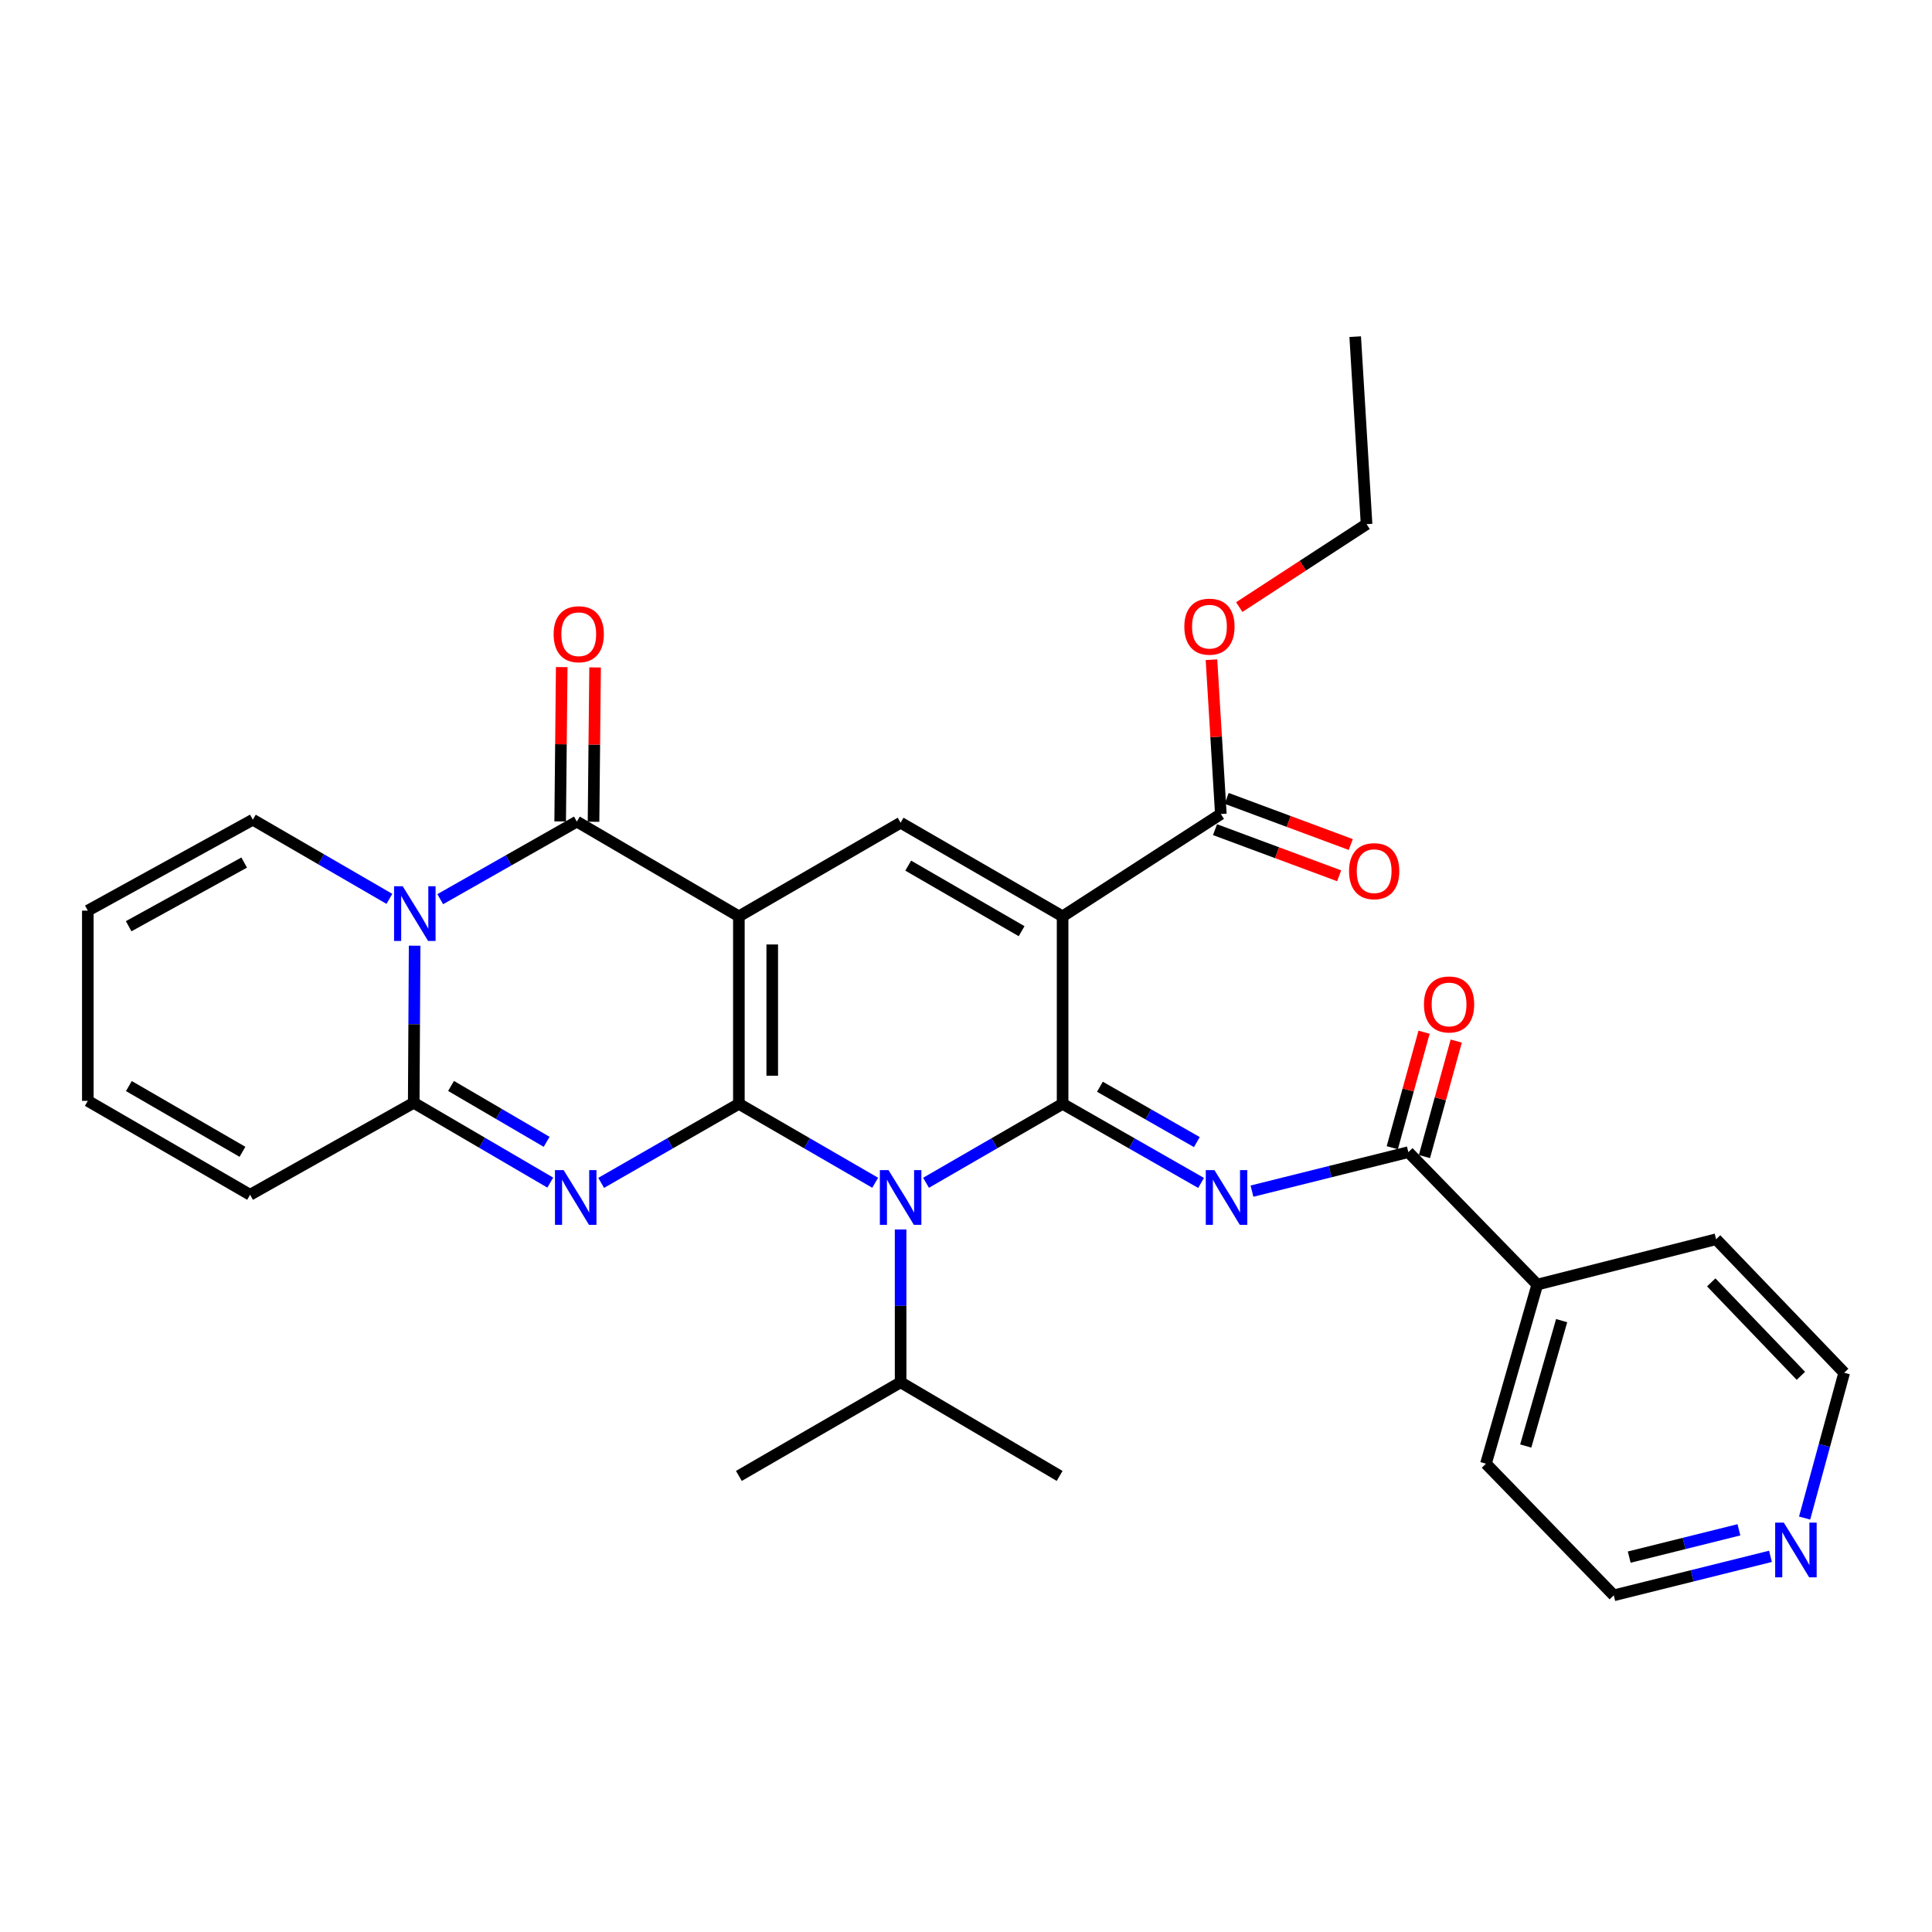 <?xml version='1.0' encoding='iso-8859-1'?>
<svg version='1.1' baseProfile='full'
              xmlns='http://www.w3.org/2000/svg'
                      xmlns:rdkit='http://www.rdkit.org/xml'
                      xmlns:xlink='http://www.w3.org/1999/xlink'
                  xml:space='preserve'
width='1000px' height='1000px' viewBox='0 0 1000 1000'>
<!-- END OF HEADER -->
<rect style='opacity:1.0;fill:#FFFFFF;stroke:none' width='1000' height='1000' x='0' y='0'> </rect>
<path class='bond-0' d='M 382.442,571.346 L 382.442,474.299' style='fill:none;fill-rule:evenodd;stroke:#000000;stroke-width:6px;stroke-linecap:butt;stroke-linejoin:miter;stroke-opacity:1' />
<path class='bond-0' d='M 399.71,556.789 L 399.71,488.856' style='fill:none;fill-rule:evenodd;stroke:#000000;stroke-width:6px;stroke-linecap:butt;stroke-linejoin:miter;stroke-opacity:1' />
<path class='bond-2' d='M 382.442,571.346 L 417.719,591.77' style='fill:none;fill-rule:evenodd;stroke:#000000;stroke-width:6px;stroke-linecap:butt;stroke-linejoin:miter;stroke-opacity:1' />
<path class='bond-2' d='M 417.719,591.77 L 452.996,612.194' style='fill:none;fill-rule:evenodd;stroke:#0000FF;stroke-width:6px;stroke-linecap:butt;stroke-linejoin:miter;stroke-opacity:1' />
<path class='bond-3' d='M 382.442,571.346 L 346.804,591.799' style='fill:none;fill-rule:evenodd;stroke:#000000;stroke-width:6px;stroke-linecap:butt;stroke-linejoin:miter;stroke-opacity:1' />
<path class='bond-3' d='M 346.804,591.799 L 311.166,612.251' style='fill:none;fill-rule:evenodd;stroke:#0000FF;stroke-width:6px;stroke-linecap:butt;stroke-linejoin:miter;stroke-opacity:1' />
<path class='bond-5' d='M 382.442,474.299 L 298.577,425.258' style='fill:none;fill-rule:evenodd;stroke:#000000;stroke-width:6px;stroke-linecap:butt;stroke-linejoin:miter;stroke-opacity:1' />
<path class='bond-9' d='M 382.442,474.299 L 466.154,425.833' style='fill:none;fill-rule:evenodd;stroke:#000000;stroke-width:6px;stroke-linecap:butt;stroke-linejoin:miter;stroke-opacity:1' />
<path class='bond-1' d='M 550.001,571.346 L 514.658,591.775' style='fill:none;fill-rule:evenodd;stroke:#000000;stroke-width:6px;stroke-linecap:butt;stroke-linejoin:miter;stroke-opacity:1' />
<path class='bond-1' d='M 514.658,591.775 L 479.316,612.205' style='fill:none;fill-rule:evenodd;stroke:#0000FF;stroke-width:6px;stroke-linecap:butt;stroke-linejoin:miter;stroke-opacity:1' />
<path class='bond-4' d='M 550.001,571.346 L 550.001,474.299' style='fill:none;fill-rule:evenodd;stroke:#000000;stroke-width:6px;stroke-linecap:butt;stroke-linejoin:miter;stroke-opacity:1' />
<path class='bond-7' d='M 550.001,571.346 L 585.836,591.814' style='fill:none;fill-rule:evenodd;stroke:#000000;stroke-width:6px;stroke-linecap:butt;stroke-linejoin:miter;stroke-opacity:1' />
<path class='bond-7' d='M 585.836,591.814 L 621.672,612.282' style='fill:none;fill-rule:evenodd;stroke:#0000FF;stroke-width:6px;stroke-linecap:butt;stroke-linejoin:miter;stroke-opacity:1' />
<path class='bond-7' d='M 569.316,562.492 L 594.401,576.82' style='fill:none;fill-rule:evenodd;stroke:#000000;stroke-width:6px;stroke-linecap:butt;stroke-linejoin:miter;stroke-opacity:1' />
<path class='bond-7' d='M 594.401,576.82 L 619.485,591.147' style='fill:none;fill-rule:evenodd;stroke:#0000FF;stroke-width:6px;stroke-linecap:butt;stroke-linejoin:miter;stroke-opacity:1' />
<path class='bond-15' d='M 466.154,636.364 L 466.154,675.916' style='fill:none;fill-rule:evenodd;stroke:#0000FF;stroke-width:6px;stroke-linecap:butt;stroke-linejoin:miter;stroke-opacity:1' />
<path class='bond-15' d='M 466.154,675.916 L 466.154,715.468' style='fill:none;fill-rule:evenodd;stroke:#000000;stroke-width:6px;stroke-linecap:butt;stroke-linejoin:miter;stroke-opacity:1' />
<path class='bond-8' d='M 284.824,612.115 L 249.484,591.457' style='fill:none;fill-rule:evenodd;stroke:#0000FF;stroke-width:6px;stroke-linecap:butt;stroke-linejoin:miter;stroke-opacity:1' />
<path class='bond-8' d='M 249.484,591.457 L 214.145,570.799' style='fill:none;fill-rule:evenodd;stroke:#000000;stroke-width:6px;stroke-linecap:butt;stroke-linejoin:miter;stroke-opacity:1' />
<path class='bond-8' d='M 282.936,591.009 L 258.199,576.549' style='fill:none;fill-rule:evenodd;stroke:#0000FF;stroke-width:6px;stroke-linecap:butt;stroke-linejoin:miter;stroke-opacity:1' />
<path class='bond-8' d='M 258.199,576.549 L 233.461,562.089' style='fill:none;fill-rule:evenodd;stroke:#000000;stroke-width:6px;stroke-linecap:butt;stroke-linejoin:miter;stroke-opacity:1' />
<path class='bond-11' d='M 550.001,474.299 L 631.9,421.334' style='fill:none;fill-rule:evenodd;stroke:#000000;stroke-width:6px;stroke-linecap:butt;stroke-linejoin:miter;stroke-opacity:1' />
<path class='bond-31' d='M 550.001,474.299 L 466.154,425.833' style='fill:none;fill-rule:evenodd;stroke:#000000;stroke-width:6px;stroke-linecap:butt;stroke-linejoin:miter;stroke-opacity:1' />
<path class='bond-31' d='M 528.782,481.98 L 470.09,448.053' style='fill:none;fill-rule:evenodd;stroke:#000000;stroke-width:6px;stroke-linecap:butt;stroke-linejoin:miter;stroke-opacity:1' />
<path class='bond-13' d='M 307.21,425.345 L 307.613,385.405' style='fill:none;fill-rule:evenodd;stroke:#000000;stroke-width:6px;stroke-linecap:butt;stroke-linejoin:miter;stroke-opacity:1' />
<path class='bond-13' d='M 307.613,385.405 L 308.016,345.465' style='fill:none;fill-rule:evenodd;stroke:#FF0000;stroke-width:6px;stroke-linecap:butt;stroke-linejoin:miter;stroke-opacity:1' />
<path class='bond-13' d='M 289.943,425.171 L 290.346,385.231' style='fill:none;fill-rule:evenodd;stroke:#000000;stroke-width:6px;stroke-linecap:butt;stroke-linejoin:miter;stroke-opacity:1' />
<path class='bond-13' d='M 290.346,385.231 L 290.748,345.291' style='fill:none;fill-rule:evenodd;stroke:#FF0000;stroke-width:6px;stroke-linecap:butt;stroke-linejoin:miter;stroke-opacity:1' />
<path class='bond-32' d='M 298.577,425.258 L 263.219,445.335' style='fill:none;fill-rule:evenodd;stroke:#000000;stroke-width:6px;stroke-linecap:butt;stroke-linejoin:miter;stroke-opacity:1' />
<path class='bond-32' d='M 263.219,445.335 L 227.862,465.412' style='fill:none;fill-rule:evenodd;stroke:#0000FF;stroke-width:6px;stroke-linecap:butt;stroke-linejoin:miter;stroke-opacity:1' />
<path class='bond-6' d='M 214.615,489.487 L 214.38,530.143' style='fill:none;fill-rule:evenodd;stroke:#0000FF;stroke-width:6px;stroke-linecap:butt;stroke-linejoin:miter;stroke-opacity:1' />
<path class='bond-6' d='M 214.38,530.143 L 214.145,570.799' style='fill:none;fill-rule:evenodd;stroke:#000000;stroke-width:6px;stroke-linecap:butt;stroke-linejoin:miter;stroke-opacity:1' />
<path class='bond-12' d='M 201.548,465.25 L 166.206,444.764' style='fill:none;fill-rule:evenodd;stroke:#0000FF;stroke-width:6px;stroke-linecap:butt;stroke-linejoin:miter;stroke-opacity:1' />
<path class='bond-12' d='M 166.206,444.764 L 130.865,424.279' style='fill:none;fill-rule:evenodd;stroke:#000000;stroke-width:6px;stroke-linecap:butt;stroke-linejoin:miter;stroke-opacity:1' />
<path class='bond-10' d='M 648.019,616.53 L 688.493,606.438' style='fill:none;fill-rule:evenodd;stroke:#0000FF;stroke-width:6px;stroke-linecap:butt;stroke-linejoin:miter;stroke-opacity:1' />
<path class='bond-10' d='M 688.493,606.438 L 728.966,596.347' style='fill:none;fill-rule:evenodd;stroke:#000000;stroke-width:6px;stroke-linecap:butt;stroke-linejoin:miter;stroke-opacity:1' />
<path class='bond-14' d='M 214.145,570.799 L 129.445,618.411' style='fill:none;fill-rule:evenodd;stroke:#000000;stroke-width:6px;stroke-linecap:butt;stroke-linejoin:miter;stroke-opacity:1' />
<path class='bond-16' d='M 737.29,598.638 L 745.519,568.747' style='fill:none;fill-rule:evenodd;stroke:#000000;stroke-width:6px;stroke-linecap:butt;stroke-linejoin:miter;stroke-opacity:1' />
<path class='bond-16' d='M 745.519,568.747 L 753.748,538.856' style='fill:none;fill-rule:evenodd;stroke:#FF0000;stroke-width:6px;stroke-linecap:butt;stroke-linejoin:miter;stroke-opacity:1' />
<path class='bond-16' d='M 720.642,594.055 L 728.87,564.164' style='fill:none;fill-rule:evenodd;stroke:#000000;stroke-width:6px;stroke-linecap:butt;stroke-linejoin:miter;stroke-opacity:1' />
<path class='bond-16' d='M 728.87,564.164 L 737.099,534.273' style='fill:none;fill-rule:evenodd;stroke:#FF0000;stroke-width:6px;stroke-linecap:butt;stroke-linejoin:miter;stroke-opacity:1' />
<path class='bond-17' d='M 728.966,596.347 L 795.688,664.901' style='fill:none;fill-rule:evenodd;stroke:#000000;stroke-width:6px;stroke-linecap:butt;stroke-linejoin:miter;stroke-opacity:1' />
<path class='bond-18' d='M 628.892,429.427 L 661.016,441.368' style='fill:none;fill-rule:evenodd;stroke:#000000;stroke-width:6px;stroke-linecap:butt;stroke-linejoin:miter;stroke-opacity:1' />
<path class='bond-18' d='M 661.016,441.368 L 693.141,453.308' style='fill:none;fill-rule:evenodd;stroke:#FF0000;stroke-width:6px;stroke-linecap:butt;stroke-linejoin:miter;stroke-opacity:1' />
<path class='bond-18' d='M 634.908,413.241 L 667.033,425.181' style='fill:none;fill-rule:evenodd;stroke:#000000;stroke-width:6px;stroke-linecap:butt;stroke-linejoin:miter;stroke-opacity:1' />
<path class='bond-18' d='M 667.033,425.181 L 699.157,437.122' style='fill:none;fill-rule:evenodd;stroke:#FF0000;stroke-width:6px;stroke-linecap:butt;stroke-linejoin:miter;stroke-opacity:1' />
<path class='bond-22' d='M 631.9,421.334 L 629.476,381.401' style='fill:none;fill-rule:evenodd;stroke:#000000;stroke-width:6px;stroke-linecap:butt;stroke-linejoin:miter;stroke-opacity:1' />
<path class='bond-22' d='M 629.476,381.401 L 627.053,341.468' style='fill:none;fill-rule:evenodd;stroke:#FF0000;stroke-width:6px;stroke-linecap:butt;stroke-linejoin:miter;stroke-opacity:1' />
<path class='bond-33' d='M 130.865,424.279 L 45.455,471.344' style='fill:none;fill-rule:evenodd;stroke:#000000;stroke-width:6px;stroke-linecap:butt;stroke-linejoin:miter;stroke-opacity:1' />
<path class='bond-33' d='M 126.387,446.463 L 66.6,479.409' style='fill:none;fill-rule:evenodd;stroke:#000000;stroke-width:6px;stroke-linecap:butt;stroke-linejoin:miter;stroke-opacity:1' />
<path class='bond-21' d='M 129.445,618.411 L 45.455,569.802' style='fill:none;fill-rule:evenodd;stroke:#000000;stroke-width:6px;stroke-linecap:butt;stroke-linejoin:miter;stroke-opacity:1' />
<path class='bond-21' d='M 125.496,596.174 L 66.703,562.148' style='fill:none;fill-rule:evenodd;stroke:#000000;stroke-width:6px;stroke-linecap:butt;stroke-linejoin:miter;stroke-opacity:1' />
<path class='bond-27' d='M 466.154,715.468 L 382.442,763.934' style='fill:none;fill-rule:evenodd;stroke:#000000;stroke-width:6px;stroke-linecap:butt;stroke-linejoin:miter;stroke-opacity:1' />
<path class='bond-28' d='M 466.154,715.468 L 548.466,763.934' style='fill:none;fill-rule:evenodd;stroke:#000000;stroke-width:6px;stroke-linecap:butt;stroke-linejoin:miter;stroke-opacity:1' />
<path class='bond-25' d='M 795.688,664.901 L 888.255,641.436' style='fill:none;fill-rule:evenodd;stroke:#000000;stroke-width:6px;stroke-linecap:butt;stroke-linejoin:miter;stroke-opacity:1' />
<path class='bond-26' d='M 795.688,664.901 L 769.134,757.612' style='fill:none;fill-rule:evenodd;stroke:#000000;stroke-width:6px;stroke-linecap:butt;stroke-linejoin:miter;stroke-opacity:1' />
<path class='bond-26' d='M 808.306,683.563 L 789.717,748.46' style='fill:none;fill-rule:evenodd;stroke:#000000;stroke-width:6px;stroke-linecap:butt;stroke-linejoin:miter;stroke-opacity:1' />
<path class='bond-19' d='M 916.395,805.557 L 875.843,815.65' style='fill:none;fill-rule:evenodd;stroke:#0000FF;stroke-width:6px;stroke-linecap:butt;stroke-linejoin:miter;stroke-opacity:1' />
<path class='bond-19' d='M 875.843,815.65 L 835.29,825.744' style='fill:none;fill-rule:evenodd;stroke:#000000;stroke-width:6px;stroke-linecap:butt;stroke-linejoin:miter;stroke-opacity:1' />
<path class='bond-19' d='M 900.059,791.828 L 871.672,798.894' style='fill:none;fill-rule:evenodd;stroke:#0000FF;stroke-width:6px;stroke-linecap:butt;stroke-linejoin:miter;stroke-opacity:1' />
<path class='bond-19' d='M 871.672,798.894 L 843.285,805.959' style='fill:none;fill-rule:evenodd;stroke:#000000;stroke-width:6px;stroke-linecap:butt;stroke-linejoin:miter;stroke-opacity:1' />
<path class='bond-34' d='M 934.067,785.742 L 944.306,748.139' style='fill:none;fill-rule:evenodd;stroke:#0000FF;stroke-width:6px;stroke-linecap:butt;stroke-linejoin:miter;stroke-opacity:1' />
<path class='bond-34' d='M 944.306,748.139 L 954.545,710.537' style='fill:none;fill-rule:evenodd;stroke:#000000;stroke-width:6px;stroke-linecap:butt;stroke-linejoin:miter;stroke-opacity:1' />
<path class='bond-20' d='M 45.455,471.344 L 45.455,569.802' style='fill:none;fill-rule:evenodd;stroke:#000000;stroke-width:6px;stroke-linecap:butt;stroke-linejoin:miter;stroke-opacity:1' />
<path class='bond-29' d='M 641.436,314.229 L 674.384,292.766' style='fill:none;fill-rule:evenodd;stroke:#FF0000;stroke-width:6px;stroke-linecap:butt;stroke-linejoin:miter;stroke-opacity:1' />
<path class='bond-29' d='M 674.384,292.766 L 707.333,271.303' style='fill:none;fill-rule:evenodd;stroke:#000000;stroke-width:6px;stroke-linecap:butt;stroke-linejoin:miter;stroke-opacity:1' />
<path class='bond-23' d='M 954.545,710.537 L 888.255,641.436' style='fill:none;fill-rule:evenodd;stroke:#000000;stroke-width:6px;stroke-linecap:butt;stroke-linejoin:miter;stroke-opacity:1' />
<path class='bond-23' d='M 932.141,712.126 L 885.737,663.755' style='fill:none;fill-rule:evenodd;stroke:#000000;stroke-width:6px;stroke-linecap:butt;stroke-linejoin:miter;stroke-opacity:1' />
<path class='bond-24' d='M 835.29,825.744 L 769.134,757.612' style='fill:none;fill-rule:evenodd;stroke:#000000;stroke-width:6px;stroke-linecap:butt;stroke-linejoin:miter;stroke-opacity:1' />
<path class='bond-30' d='M 707.333,271.303 L 701.452,174.256' style='fill:none;fill-rule:evenodd;stroke:#000000;stroke-width:6px;stroke-linecap:butt;stroke-linejoin:miter;stroke-opacity:1' />
<path  class='atom-3' d='M 459.894 605.652
L 469.174 620.652
Q 470.094 622.132, 471.574 624.812
Q 473.054 627.492, 473.134 627.652
L 473.134 605.652
L 476.894 605.652
L 476.894 633.972
L 473.014 633.972
L 463.054 617.572
Q 461.894 615.652, 460.654 613.452
Q 459.454 611.252, 459.094 610.572
L 459.094 633.972
L 455.414 633.972
L 455.414 605.652
L 459.894 605.652
' fill='#0000FF'/>
<path  class='atom-4' d='M 291.732 605.652
L 301.012 620.652
Q 301.932 622.132, 303.412 624.812
Q 304.892 627.492, 304.972 627.652
L 304.972 605.652
L 308.732 605.652
L 308.732 633.972
L 304.852 633.972
L 294.892 617.572
Q 293.732 615.652, 292.492 613.452
Q 291.292 611.252, 290.932 610.572
L 290.932 633.972
L 287.252 633.972
L 287.252 605.652
L 291.732 605.652
' fill='#0000FF'/>
<path  class='atom-7' d='M 208.451 458.719
L 217.731 473.719
Q 218.651 475.199, 220.131 477.879
Q 221.611 480.559, 221.691 480.719
L 221.691 458.719
L 225.451 458.719
L 225.451 487.039
L 221.571 487.039
L 211.611 470.639
Q 210.451 468.719, 209.211 466.519
Q 208.011 464.319, 207.651 463.639
L 207.651 487.039
L 203.971 487.039
L 203.971 458.719
L 208.451 458.719
' fill='#0000FF'/>
<path  class='atom-8' d='M 628.595 605.652
L 637.875 620.652
Q 638.795 622.132, 640.275 624.812
Q 641.755 627.492, 641.835 627.652
L 641.835 605.652
L 645.595 605.652
L 645.595 633.972
L 641.715 633.972
L 631.755 617.572
Q 630.595 615.652, 629.355 613.452
Q 628.155 611.252, 627.795 610.572
L 627.795 633.972
L 624.115 633.972
L 624.115 605.652
L 628.595 605.652
' fill='#0000FF'/>
<path  class='atom-14' d='M 286.555 328.272
Q 286.555 321.472, 289.915 317.672
Q 293.275 313.872, 299.555 313.872
Q 305.835 313.872, 309.195 317.672
Q 312.555 321.472, 312.555 328.272
Q 312.555 335.152, 309.155 339.072
Q 305.755 342.952, 299.555 342.952
Q 293.315 342.952, 289.915 339.072
Q 286.555 335.192, 286.555 328.272
M 299.555 339.752
Q 303.875 339.752, 306.195 336.872
Q 308.555 333.952, 308.555 328.272
Q 308.555 322.712, 306.195 319.912
Q 303.875 317.072, 299.555 317.072
Q 295.235 317.072, 292.875 319.872
Q 290.555 322.672, 290.555 328.272
Q 290.555 333.992, 292.875 336.872
Q 295.235 339.752, 299.555 339.752
' fill='#FF0000'/>
<path  class='atom-17' d='M 737.033 519.9
Q 737.033 513.1, 740.393 509.3
Q 743.753 505.5, 750.033 505.5
Q 756.313 505.5, 759.673 509.3
Q 763.033 513.1, 763.033 519.9
Q 763.033 526.78, 759.633 530.7
Q 756.233 534.58, 750.033 534.58
Q 743.793 534.58, 740.393 530.7
Q 737.033 526.82, 737.033 519.9
M 750.033 531.38
Q 754.353 531.38, 756.673 528.5
Q 759.033 525.58, 759.033 519.9
Q 759.033 514.34, 756.673 511.54
Q 754.353 508.7, 750.033 508.7
Q 745.713 508.7, 743.353 511.5
Q 741.033 514.3, 741.033 519.9
Q 741.033 525.62, 743.353 528.5
Q 745.713 531.38, 750.033 531.38
' fill='#FF0000'/>
<path  class='atom-19' d='M 698.266 450.914
Q 698.266 444.114, 701.626 440.314
Q 704.986 436.514, 711.266 436.514
Q 717.546 436.514, 720.906 440.314
Q 724.266 444.114, 724.266 450.914
Q 724.266 457.794, 720.866 461.714
Q 717.466 465.594, 711.266 465.594
Q 705.026 465.594, 701.626 461.714
Q 698.266 457.834, 698.266 450.914
M 711.266 462.394
Q 715.586 462.394, 717.906 459.514
Q 720.266 456.594, 720.266 450.914
Q 720.266 445.354, 717.906 442.554
Q 715.586 439.714, 711.266 439.714
Q 706.946 439.714, 704.586 442.514
Q 702.266 445.314, 702.266 450.914
Q 702.266 456.634, 704.586 459.514
Q 706.946 462.394, 711.266 462.394
' fill='#FF0000'/>
<path  class='atom-20' d='M 923.304 788.119
L 932.584 803.119
Q 933.504 804.599, 934.984 807.279
Q 936.464 809.959, 936.544 810.119
L 936.544 788.119
L 940.304 788.119
L 940.304 816.439
L 936.424 816.439
L 926.464 800.039
Q 925.304 798.119, 924.064 795.919
Q 922.864 793.719, 922.504 793.039
L 922.504 816.439
L 918.824 816.439
L 918.824 788.119
L 923.304 788.119
' fill='#0000FF'/>
<path  class='atom-23' d='M 613.009 324.357
Q 613.009 317.557, 616.369 313.757
Q 619.729 309.957, 626.009 309.957
Q 632.289 309.957, 635.649 313.757
Q 639.009 317.557, 639.009 324.357
Q 639.009 331.237, 635.609 335.157
Q 632.209 339.037, 626.009 339.037
Q 619.769 339.037, 616.369 335.157
Q 613.009 331.277, 613.009 324.357
M 626.009 335.837
Q 630.329 335.837, 632.649 332.957
Q 635.009 330.037, 635.009 324.357
Q 635.009 318.797, 632.649 315.997
Q 630.329 313.157, 626.009 313.157
Q 621.689 313.157, 619.329 315.957
Q 617.009 318.757, 617.009 324.357
Q 617.009 330.077, 619.329 332.957
Q 621.689 335.837, 626.009 335.837
' fill='#FF0000'/>
</svg>
